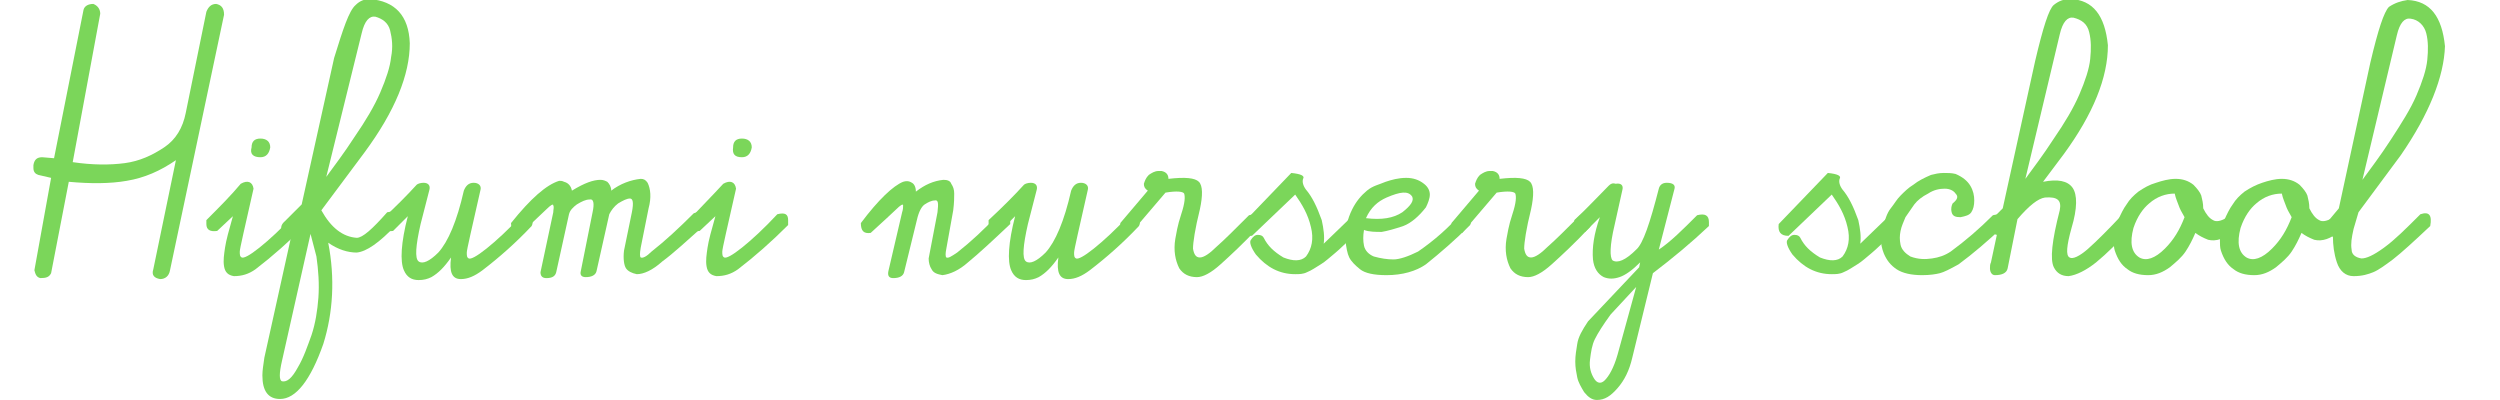 <?xml version="1.0" encoding="utf-8"?>
<!-- Generator: Adobe Illustrator 25.0.0, SVG Export Plug-In . SVG Version: 6.00 Build 0)  -->
<svg version="1.1" id="レイヤー_1" xmlns="http://www.w3.org/2000/svg" xmlns:xlink="http://www.w3.org/1999/xlink" x="0px"
	 y="0px" viewBox="0 0 254.4 40.7" style="enable-background:new 0 0 254.4 40.7;" xml:space="preserve">
<style type="text/css">
	.st0{fill:#7BD65A;}
</style>
<g id="レイヤー_1_1_">
</g>
<g id="design_1_">
	<g>
		<path class="st0" d="M9.5,0.4c0.5,0.2,0.7,0.6,0.7,1L7.4,16.5c2,0.3,3.8,0.3,5.3,0.1c1.5-0.2,2.8-0.8,4-1.6s1.9-2,2.2-3.5L21,1.2
			c0.2-0.5,0.5-0.8,1-0.8c0.5,0.1,0.8,0.4,0.8,1.1l-5.5,26c-0.1,0.6-0.5,0.9-1,0.9c-0.6-0.1-0.9-0.4-0.7-1l2.3-11.1
			c-1.6,1.1-3.2,1.8-5,2.1c-1.7,0.3-3.7,0.3-5.9,0.1l-1.8,9.3c-0.2,0.4-0.5,0.5-1.1,0.5c-0.4-0.1-0.5-0.4-0.6-0.8l1.7-9.4l-1.3-0.3
			c-0.3-0.1-0.5-0.3-0.5-0.7c0-0.1,0-0.2,0-0.3C3.5,16.2,3.8,16,4.3,16l1.2,0.1L8.5,1C8.6,0.6,9,0.4,9.5,0.4z"/>
		<path class="st0" d="M24.5,18.7c0.7-0.4,1.2-0.2,1.3,0.5c-0.9,4-1.4,6.1-1.4,6.4s0,0.5,0.2,0.6s0.8-0.2,1.8-1s2.2-1.9,3.6-3.4
			c0.8-0.2,1.1,0,1.1,0.6c0,0.2,0,0.3,0,0.5c-1.7,1.7-3.4,3.2-5.1,4.5c-0.7,0.5-1.4,0.7-2.2,0.7c-0.6-0.1-0.9-0.4-1-1s0-1.2,0.1-1.9
			s0.4-1.8,0.8-3.2l-1.6,1.5c-0.7,0.1-1.1-0.1-1.1-0.7c0-0.1,0-0.3,0-0.4C22.3,21.1,23.5,19.9,24.5,18.7z M26.5,16
			c0.6,0,0.9-0.4,1-1c0-0.6-0.4-0.9-1-0.9s-0.9,0.3-0.9,0.9C25.4,15.7,25.8,16,26.5,16z"/>
		<path class="st0" d="M36.2,0.5c0.4-0.4,0.9-0.6,1.4-0.6c2.6,0.2,4,1.7,4.1,4.5c0,3.2-1.5,6.9-4.6,11.1l-4.4,5.9
			c1,1.8,2.2,2.7,3.6,2.8c0.6,0,1.6-0.9,3.1-2.6c0.8-0.2,1.1,0.2,0.9,1.3c-1.7,1.8-3,2.7-4,2.8c-0.9,0-1.9-0.3-2.9-1
			c0.7,3.6,0.5,7.1-0.5,10.3c-1.3,3.7-2.8,5.6-4.4,5.6c-1.2,0-1.8-0.8-1.8-2.4c0-0.5,0.1-1.1,0.2-1.8l2.7-12.2
			c-1-0.5-1.3-1.1-0.6-1.7l1.7-1.7L34,5.9C34.9,3,35.5,1.1,36.2,0.5z M31.6,23.8l-2.9,12.9c-0.3,1.3-0.3,2,0,2.1
			c0.5,0.1,1-0.3,1.6-1.4c0.6-1,1-2.2,1.4-3.3c0.4-1.2,0.6-2.5,0.7-3.8c0.1-1.4,0-2.8-0.2-4.2L31.6,23.8z M38.2,1.7
			c-0.6-0.1-1.1,0.4-1.4,1.7L33.2,18c0.8-1.1,1.8-2.4,2.9-4.1c1.1-1.6,2-3.1,2.6-4.5s1-2.6,1.1-3.6c0.2-1,0.1-1.9-0.1-2.7
			C39.5,2.3,38.9,1.9,38.2,1.7z"/>
		<path class="st0" d="M42.4,18.8c0.1-0.1,0.4-0.2,0.7-0.2c0.5,0,0.7,0.3,0.6,0.7l-0.9,3.5c-0.5,2.2-0.6,3.5-0.2,3.8
			c0.4,0.3,1.1,0,2-0.9c1-1.1,1.9-3.2,2.6-6.3c0.2-0.5,0.5-0.8,1-0.8s0.8,0.3,0.7,0.7c-0.9,4-1.4,6.1-1.4,6.4s0,0.5,0.2,0.6
			s0.8-0.2,1.8-1s2.2-1.9,3.6-3.4c0.8-0.2,1.1,0,1.1,0.6c0,0.2,0,0.3-0.1,0.5c-1.6,1.7-3.3,3.2-5,4.5c-0.8,0.6-1.5,0.9-2.2,0.9
			c-0.9,0-1.2-0.7-1-2.2c-0.7,1-1.3,1.6-2,2c-0.4,0.2-0.8,0.3-1.3,0.3c-0.7,0-1.2-0.3-1.5-1c-0.4-0.9-0.3-2.8,0.4-5.5L40,23.5
			c-0.7,0.1-1.1-0.1-1.1-0.8c0-0.1,0-0.3,0-0.4C40.2,21.1,41.4,19.9,42.4,18.8z"/>
		<path class="st0" d="M61.1,18.3c0.3,0,0.5,0.1,0.7,0.2c0.2,0.2,0.4,0.5,0.4,0.9c0.9-0.7,2-1.1,3-1.2c0.3,0,0.5,0.1,0.7,0.4
			c0.3,0.6,0.4,1.5,0.1,2.6l-0.8,4c-0.1,0.6-0.1,0.9,0,1c0.2,0.1,0.6-0.1,1.1-0.6c1.4-1.1,2.8-2.4,4.3-3.9c0.8-0.3,1.2,0,1.2,0.7
			c0,0.2,0,0.3-0.1,0.5c-1.8,1.6-3.2,2.9-4.3,3.7c-1,0.9-1.9,1.3-2.6,1.3c-0.5-0.1-0.9-0.3-1.1-0.6s-0.3-1-0.2-1.8l0.8-3.9
			c0.2-1,0.1-1.4-0.2-1.4c-0.3,0-0.7,0.2-1.2,0.5c-0.4,0.3-0.7,0.7-0.9,1.1l-1.3,5.8c-0.1,0.4-0.5,0.6-1.1,0.6
			c-0.4,0-0.6-0.2-0.5-0.6l1.2-6c0.2-0.9,0.1-1.4-0.3-1.3c-0.4,0-0.8,0.2-1.3,0.5c-0.4,0.3-0.7,0.6-0.8,1l-1.3,5.9
			c-0.1,0.4-0.4,0.6-1,0.6c-0.4,0-0.6-0.2-0.6-0.6l1.3-6.1c0-0.3,0.1-0.5,0-0.7c0-0.2-0.3,0-0.7,0.4s-1.3,1.2-2.5,2.4
			c-0.7,0.1-1.1-0.3-1.1-1c2-2.5,3.6-3.9,4.9-4.3c0.2,0,0.3,0,0.5,0.1c0.4,0.1,0.7,0.4,0.8,0.9C59.5,18.6,60.4,18.3,61.1,18.3z"/>
		<path class="st0" d="M73.6,18.7c0.7-0.4,1.2-0.2,1.3,0.5c-0.9,4-1.4,6.1-1.4,6.4s0,0.5,0.2,0.6s0.8-0.2,1.8-1s2.2-1.9,3.6-3.4
			c0.8-0.2,1.1,0,1.1,0.6c0,0.2,0,0.3,0,0.5c-1.7,1.7-3.4,3.2-5.1,4.5c-0.7,0.5-1.4,0.7-2.2,0.7c-0.6-0.1-0.9-0.4-1-1s0-1.2,0.1-1.9
			s0.4-1.8,0.8-3.2l-1.6,1.5c-0.7,0.1-1.1-0.1-1.1-0.7c0-0.1,0-0.3,0-0.4C71.3,21.1,72.5,19.9,73.6,18.7z M75.5,16
			c0.6,0,0.9-0.4,1-1c0-0.6-0.4-0.9-1-0.9s-0.9,0.3-0.9,0.9C74.5,15.7,74.8,16,75.5,16z"/>
		<path class="st0" d="M91.9,18.5c0.3-0.1,0.6-0.1,0.9,0.1c0.2,0.1,0.4,0.4,0.4,0.9c0.9-0.7,1.8-1.1,2.8-1.2c0.4,0,0.7,0.1,0.8,0.4
			c0.2,0.3,0.3,0.6,0.3,1s0,0.9-0.1,1.7l-0.7,3.9c-0.1,0.5-0.1,0.8,0,0.9c0.2,0.1,0.5-0.1,1.1-0.5c1.4-1.1,2.8-2.4,4.2-3.9
			c0.8-0.3,1.2,0,1.2,0.7c0,0.1,0,0.2,0,0.3c-1.8,1.7-3.2,3-4.3,3.9c-0.9,0.8-1.8,1.2-2.6,1.3c-0.5-0.1-0.9-0.2-1.1-0.6
			c-0.2-0.3-0.3-0.7-0.3-1.1l0.9-4.7c0.1-0.9,0.1-1.3-0.3-1.2c-0.3,0-0.7,0.2-1,0.4c-0.3,0.2-0.6,0.7-0.8,1.6L92,27.7
			c-0.1,0.4-0.5,0.6-1.1,0.6c-0.4,0-0.6-0.2-0.5-0.7l1.4-6c0.1-0.3,0.1-0.5,0.1-0.7s-0.3,0-0.7,0.4c-0.4,0.4-1.3,1.2-2.6,2.4
			c-0.7,0.1-1-0.2-1-1C89.4,20.3,90.9,18.9,91.9,18.5z"/>
		<path class="st0" d="M104.2,18.8c0.1-0.1,0.4-0.2,0.7-0.2c0.5,0,0.7,0.3,0.6,0.7l-0.9,3.5c-0.5,2.2-0.6,3.5-0.2,3.8s1.1,0,2-0.9
			c1-1.1,1.9-3.2,2.6-6.3c0.2-0.5,0.5-0.8,1-0.8s0.8,0.3,0.7,0.7c-0.9,4-1.4,6.1-1.4,6.4s0,0.5,0.2,0.6s0.8-0.2,1.8-1
			s2.2-1.9,3.6-3.4c0.8-0.2,1.1,0,1.1,0.6c0,0.2,0,0.3-0.1,0.5c-1.6,1.7-3.3,3.2-5,4.5c-0.8,0.6-1.5,0.9-2.2,0.9
			c-0.9,0-1.2-0.7-1-2.2c-0.7,1-1.3,1.6-2,2c-0.4,0.2-0.8,0.3-1.3,0.3c-0.7,0-1.2-0.3-1.5-1c-0.4-0.9-0.3-2.8,0.4-5.5l-1.6,1.6
			c-0.7,0.1-1.1-0.1-1.1-0.8c0-0.1,0-0.3,0-0.4C102,21.1,103.2,19.9,104.2,18.8z"/>
		<path class="st0" d="M116.9,17.8c0.3-0.2,0.6-0.4,1-0.4c0.1,0,0.2,0,0.3,0c0.5,0.1,0.7,0.4,0.7,0.8c1.7-0.2,2.7-0.1,3.1,0.3
			s0.4,1.4,0.1,2.8c-0.5,2-0.7,3.4-0.7,4c0.1,0.6,0.3,0.9,0.7,0.9c0.4,0,1-0.4,1.7-1.1c0.8-0.7,1.9-1.8,3.3-3.2
			c0.7-0.2,1.1,0,1.1,0.7c0,0.2,0,0.3-0.1,0.5c-1.6,1.7-2.9,2.9-3.9,3.8s-1.8,1.3-2.4,1.3c-0.8,0-1.4-0.3-1.8-0.9
			c-0.4-0.8-0.6-1.8-0.4-3c0.1-0.5,0.2-1.3,0.6-2.5s0.4-1.8,0.3-2.1c-0.1-0.2-0.7-0.3-1.9-0.1l-3.5,4.1c-0.7,0.1-1.1-0.3-1.1-1
			l2.8-3.3c-0.3-0.2-0.4-0.4-0.4-0.7C116.5,18.4,116.6,18.1,116.9,17.8z"/>
		<path class="st0" d="M131.4,17.6c1,0.1,1.4,0.3,1.2,0.6c-0.1,0.3,0,0.7,0.3,1.1c0.6,0.7,1.1,1.7,1.6,3.1c0.2,0.9,0.3,1.7,0.2,2.4
			l2.9-2.8c0.7-0.2,1.1,0,1.1,0.7c0,0.1,0,0.3,0,0.4c-1.5,1.4-2.4,2.3-2.9,2.7c-0.5,0.4-0.9,0.8-1.4,1.1c-0.5,0.3-0.9,0.6-1.4,0.8
			c-0.4,0.2-0.8,0.2-1.2,0.2c-1.6,0-2.9-0.7-4-2c-0.5-0.7-0.7-1.3-0.5-1.5c0.2-0.3,0.4-0.5,0.7-0.5c0.3,0,0.5,0.1,0.6,0.3
			c0.4,0.8,1,1.4,2,2c1,0.4,1.8,0.4,2.3-0.1c0.6-0.8,0.8-1.8,0.5-3c-0.3-1.3-0.9-2.3-1.6-3.3l-4.4,4.2c-0.8,0-1.1-0.4-1-1.2
			L131.4,17.6z"/>
		<path class="st0" d="M141,18.5c0.6-0.2,1.3-0.4,2.1-0.4c0.7,0,1.3,0.2,1.8,0.6c0.4,0.3,0.6,0.7,0.6,1.1s-0.2,0.9-0.4,1.3
			c-0.7,0.9-1.5,1.6-2.3,1.9c-0.9,0.3-1.6,0.5-2.2,0.6c-0.6,0-1.3,0-1.8-0.2c-0.1,0.6-0.1,1.1,0,1.6s0.5,0.9,1,1.1
			c0.7,0.2,1.4,0.3,2,0.3s1.5-0.3,2.5-0.8c1.6-1.1,3.1-2.4,4.4-3.9c0.7-0.2,1,0,1,0.7c0,0.1,0,0.3-0.1,0.5c-1.5,1.5-3,2.8-4.5,4
			c-1,0.7-2.4,1.1-4,1.1c-1.3,0-2.2-0.2-2.7-0.6s-0.9-0.8-1.1-1.2c-0.2-0.4-0.3-1-0.4-1.8c0-1.1,0.2-2.1,0.7-3.1
			c0.4-0.8,0.9-1.4,1.5-1.9S140.3,18.8,141,18.5z M141.1,20.1c-0.9,0.4-1.6,1-2.1,2.1c1.6,0.2,2.8,0,3.7-0.6c0.9-0.7,1.2-1.2,1-1.6
			C143.3,19.4,142.5,19.5,141.1,20.1z"/>
		<path class="st0" d="M150.6,17.8c0.3-0.2,0.6-0.4,1-0.4c0.1,0,0.2,0,0.3,0c0.5,0.1,0.7,0.4,0.7,0.8c1.7-0.2,2.7-0.1,3.1,0.3
			c0.4,0.4,0.4,1.4,0.1,2.8c-0.5,2-0.7,3.4-0.7,4c0.1,0.6,0.3,0.9,0.7,0.9s1-0.4,1.7-1.1c0.8-0.7,1.9-1.8,3.3-3.2
			c0.7-0.2,1.1,0,1.1,0.7c0,0.2,0,0.3-0.1,0.5c-1.6,1.7-2.9,2.9-3.9,3.8s-1.8,1.3-2.4,1.3c-0.8,0-1.4-0.3-1.8-0.9
			c-0.4-0.8-0.6-1.8-0.4-3c0.1-0.5,0.2-1.3,0.6-2.5s0.4-1.8,0.3-2.1c-0.1-0.2-0.7-0.3-1.9-0.1l-3.5,4.1c-0.7,0.1-1.1-0.3-1.1-1
			l2.8-3.3c-0.3-0.2-0.4-0.4-0.4-0.7C150.2,18.4,150.3,18.1,150.6,17.8z"/>
		<path class="st0" d="M165.1,19.3l-0.8,3.6c-0.5,2.1-0.5,3.3-0.2,3.6c0.5,0.3,1.3,0,2.4-1.1c0.7-0.6,1.4-2.7,2.3-6.2
			c0.1-0.4,0.4-0.6,0.8-0.6c0.6,0,0.9,0.2,0.8,0.6l-1.6,6.2c1.2-0.8,2.4-2,3.9-3.5c0.8-0.2,1.2,0,1.2,0.7c0,0.1,0,0.3,0,0.4
			c-1.8,1.7-3.6,3.2-5.7,4.8l-2.1,8.6c-0.3,1.3-0.8,2.3-1.5,3.1s-1.3,1.2-2.1,1.2c-0.5,0-0.9-0.3-1.3-0.8c-0.3-0.5-0.6-1-0.7-1.5
			c-0.1-0.5-0.2-1-0.2-1.6s0.1-1.2,0.2-1.8c0.1-0.7,0.5-1.4,1.1-2.3l5.2-5.5l0.1-0.5c-0.8,0.8-1.5,1.3-2.1,1.5s-1.1,0.2-1.6,0
			c-0.6-0.3-1-0.9-1.1-1.8c-0.1-1.2,0.1-2.6,0.7-4.3l-1.5,1.5c-0.8,0.1-1.1-0.2-1.1-0.8c0-0.1,0-0.3,0-0.4c1.3-1.2,2.4-2.4,3.5-3.5
			c0.2-0.2,0.4-0.3,0.7-0.2C165,18.6,165.2,18.9,165.1,19.3z M163.9,32c-0.8,1.1-1.3,1.9-1.6,2.5s-0.4,1.3-0.5,2.1s0.1,1.4,0.4,1.9
			c0.3,0.5,0.7,0.6,1.1,0.2c0.4-0.4,0.9-1.2,1.3-2.6l1.9-6.9L163.9,32z"/>
		<path class="st0" d="M186,17.6c1,0.1,1.4,0.3,1.2,0.6c-0.1,0.3,0,0.7,0.3,1.1c0.6,0.7,1.1,1.7,1.6,3.1c0.2,0.9,0.3,1.7,0.2,2.4
			l2.9-2.8c0.7-0.2,1.1,0,1.1,0.7c0,0.1,0,0.3,0,0.4c-1.5,1.4-2.4,2.3-2.9,2.7c-0.5,0.4-0.9,0.8-1.4,1.1c-0.5,0.3-0.9,0.6-1.4,0.8
			c-0.4,0.2-0.8,0.2-1.2,0.2c-1.6,0-2.9-0.7-4-2c-0.5-0.7-0.7-1.3-0.5-1.5c0.2-0.3,0.4-0.5,0.7-0.5s0.5,0.1,0.6,0.3
			c0.4,0.8,1,1.4,2,2c1,0.4,1.8,0.4,2.3-0.1c0.6-0.8,0.8-1.8,0.5-3c-0.3-1.3-0.9-2.3-1.6-3.3L182,24c-0.8,0-1.1-0.4-1-1.2L186,17.6z
			"/>
		<path class="st0" d="M196.5,17.8c0.4-0.1,0.8-0.2,1.3-0.2c0.4,0,0.8,0,1.2,0.1c0.7,0.3,1.2,0.7,1.5,1.2s0.4,1,0.4,1.5
			s-0.1,0.9-0.3,1.2c-0.2,0.3-0.6,0.4-1.1,0.5c-0.5,0-0.8-0.1-0.9-0.5s0-0.7,0.1-0.9c0.5-0.4,0.6-0.7,0.3-1
			c-0.2-0.3-0.6-0.5-1.1-0.5s-1.1,0.1-1.7,0.5c-0.6,0.3-1.1,0.7-1.4,1.1s-0.6,0.9-0.9,1.3c-0.2,0.5-0.4,0.9-0.5,1.4s-0.1,0.9,0,1.4
			s0.5,0.9,1,1.2c0.8,0.3,1.5,0.3,2.2,0.2c0.7-0.1,1.3-0.3,1.9-0.7c1.5-1.1,2.9-2.3,4.3-3.7c0.8-0.2,1.1,0,1.1,0.7
			c0,0.1,0,0.3-0.1,0.5c-1.5,1.4-3,2.7-4.5,3.8c-0.9,0.5-1.5,0.8-1.9,0.9s-1,0.2-1.8,0.2c-1.1,0-2-0.2-2.6-0.6s-1-0.9-1.3-1.6
			c-0.2-0.5-0.3-1-0.3-1.5c0-0.3,0-0.6,0.1-0.8c0.3-1.1,0.5-1.8,0.9-2.3s0.6-0.9,1-1.3s0.8-0.8,1.3-1.1
			C195.2,18.4,195.8,18.1,196.5,17.8z"/>
		<path class="st0" d="M210.7-0.1c2.3,0.1,3.5,1.7,3.8,4.7c0,3.3-1.5,7-4.5,11.1l-2.1,2.8c1.5-0.3,2.5-0.1,3,0.6s0.5,2.1-0.1,4.1
			c-0.5,1.8-0.6,2.8-0.2,3c0.3,0.2,1-0.1,1.9-0.9s2.1-2,3.5-3.5c0.8-0.2,1.2,0,1.2,0.6c0,0.2,0,0.3-0.1,0.6
			c-1.5,1.6-2.7,2.8-3.8,3.7c-1,0.8-2,1.3-2.8,1.4c-0.7,0-1.2-0.3-1.5-0.9c-0.4-0.8-0.2-2.7,0.6-5.8c0.2-1-0.2-1.4-1.5-1.3
			c-0.7,0.1-1.6,0.8-2.8,2.2l-1,5c-0.1,0.5-0.6,0.7-1.3,0.7c-0.3,0-0.5-0.3-0.5-0.7c0-0.2,0-0.4,0.1-0.6l0.6-2.8
			c-0.5-0.1-0.7-0.4-0.7-0.8c0-0.2,0.1-0.5,0.2-0.8l1.1-1.1l3.3-15c0.8-3.4,1.4-5.3,1.9-5.7S210-0.1,210.7-0.1z M211,1.8
			c-0.6-0.1-1.1,0.4-1.4,1.7l-3.5,14.7c0.8-1.1,1.8-2.4,2.9-4.1c1.1-1.6,2-3.1,2.6-4.5s1-2.6,1.1-3.6s0.1-1.9-0.1-2.7
			C212.4,2.4,211.8,2,211,1.8z"/>
		<path class="st0" d="M219.4,18.6c0.6-0.2,1.3-0.4,2-0.4s1.3,0.2,1.8,0.6c0.4,0.4,0.7,0.8,0.8,1.1c0.1,0.4,0.2,0.8,0.2,1.3
			c0.3,0.6,0.6,1,1,1.2c0.3,0.2,0.8,0.1,1.3-0.2c0.7-0.1,1,0.1,1,0.5c0,0.2-0.1,0.5-0.2,0.8c-0.9,0.8-1.8,1.1-2.6,0.9
			c-0.5-0.2-0.9-0.4-1.3-0.7c-0.3,0.7-0.6,1.3-1,1.9s-1,1.1-1.6,1.6c-0.7,0.5-1.4,0.8-2.2,0.8c-0.9,0-1.6-0.2-2.1-0.6
			c-0.6-0.4-1-1-1.3-1.9c-0.1-0.3-0.1-0.7-0.1-1c0-0.6,0.1-1.3,0.4-2c0.3-0.7,0.6-1.3,0.9-1.7c0.3-0.5,0.7-0.9,1.2-1.3
			C218.2,19.1,218.7,18.8,219.4,18.6z M218.7,20.7c-0.6,0.5-1.2,1.3-1.6,2.5c-0.4,1.5-0.2,2.5,0.6,3c0.7,0.4,1.6,0.1,2.6-0.9
			c0.9-0.9,1.5-1.9,2-3.2c-0.3-0.5-0.5-0.9-0.6-1.2s-0.3-0.7-0.4-1.2C220.4,19.7,219.5,20,218.7,20.7z"/>
		<path class="st0" d="M230.2,18.6c0.6-0.2,1.3-0.4,2-0.4s1.3,0.2,1.8,0.6c0.4,0.4,0.7,0.8,0.8,1.1c0.1,0.4,0.2,0.8,0.2,1.3
			c0.3,0.6,0.6,1,1,1.2c0.3,0.2,0.8,0.1,1.3-0.2c0.7-0.1,1,0.1,1,0.5c0,0.2-0.1,0.5-0.2,0.8c-0.9,0.8-1.8,1.1-2.6,0.9
			c-0.5-0.2-0.9-0.4-1.3-0.7c-0.3,0.7-0.6,1.3-1,1.9s-1,1.1-1.6,1.6c-0.7,0.5-1.4,0.8-2.2,0.8c-0.9,0-1.6-0.2-2.1-0.6
			c-0.6-0.4-1-1-1.3-1.9c-0.1-0.3-0.1-0.7-0.1-1c0-0.6,0.1-1.3,0.4-2c0.3-0.7,0.6-1.3,0.9-1.7c0.3-0.5,0.7-0.9,1.2-1.3
			C229,19.1,229.6,18.8,230.2,18.6z M229.6,20.7c-0.6,0.5-1.2,1.3-1.6,2.5c-0.4,1.5-0.2,2.5,0.6,3c0.7,0.4,1.6,0.1,2.6-0.9
			c0.9-0.9,1.5-1.9,2-3.2c-0.3-0.5-0.5-0.9-0.6-1.2s-0.3-0.7-0.4-1.2C231.3,19.7,230.4,20,229.6,20.7z"/>
		<path class="st0" d="M245,0c2.3,0.1,3.5,1.7,3.8,4.7c-0.1,3.1-1.6,6.9-4.5,11.1l-4.3,5.8l-0.5,1.7c-0.2,0.9-0.3,1.5-0.2,2.1
			c0,0.5,0.4,0.8,1,0.9c0.5,0,1.2-0.3,2.3-1.1s2.2-1.9,3.7-3.4c0.9-0.3,1.2,0.1,1,1.2c-1.7,1.6-2.9,2.7-3.8,3.4
			c-0.8,0.6-1.5,1.1-2,1.3s-1.1,0.4-2,0.4c-0.8,0-1.4-0.5-1.7-1.4s-0.4-1.8-0.4-2.6c-0.5-0.3-0.8-0.7-0.8-0.9c0-0.3,0.1-0.5,0.4-0.8
			l1-1.2l3.2-14.8c0.8-3.4,1.4-5.2,1.9-5.7C243.7,0.3,244.3,0.1,245,0z M245.3,1.9c-0.6-0.1-1.1,0.4-1.4,1.7l-3.5,14.7
			c0.8-1.1,1.8-2.4,2.9-4.1s2-3.1,2.6-4.5s1-2.6,1.1-3.6s0.1-1.9-0.1-2.7S246.1,2,245.3,1.9z"/>
	</g>
</g>
<g id="design_2_">
</g>
</svg>
